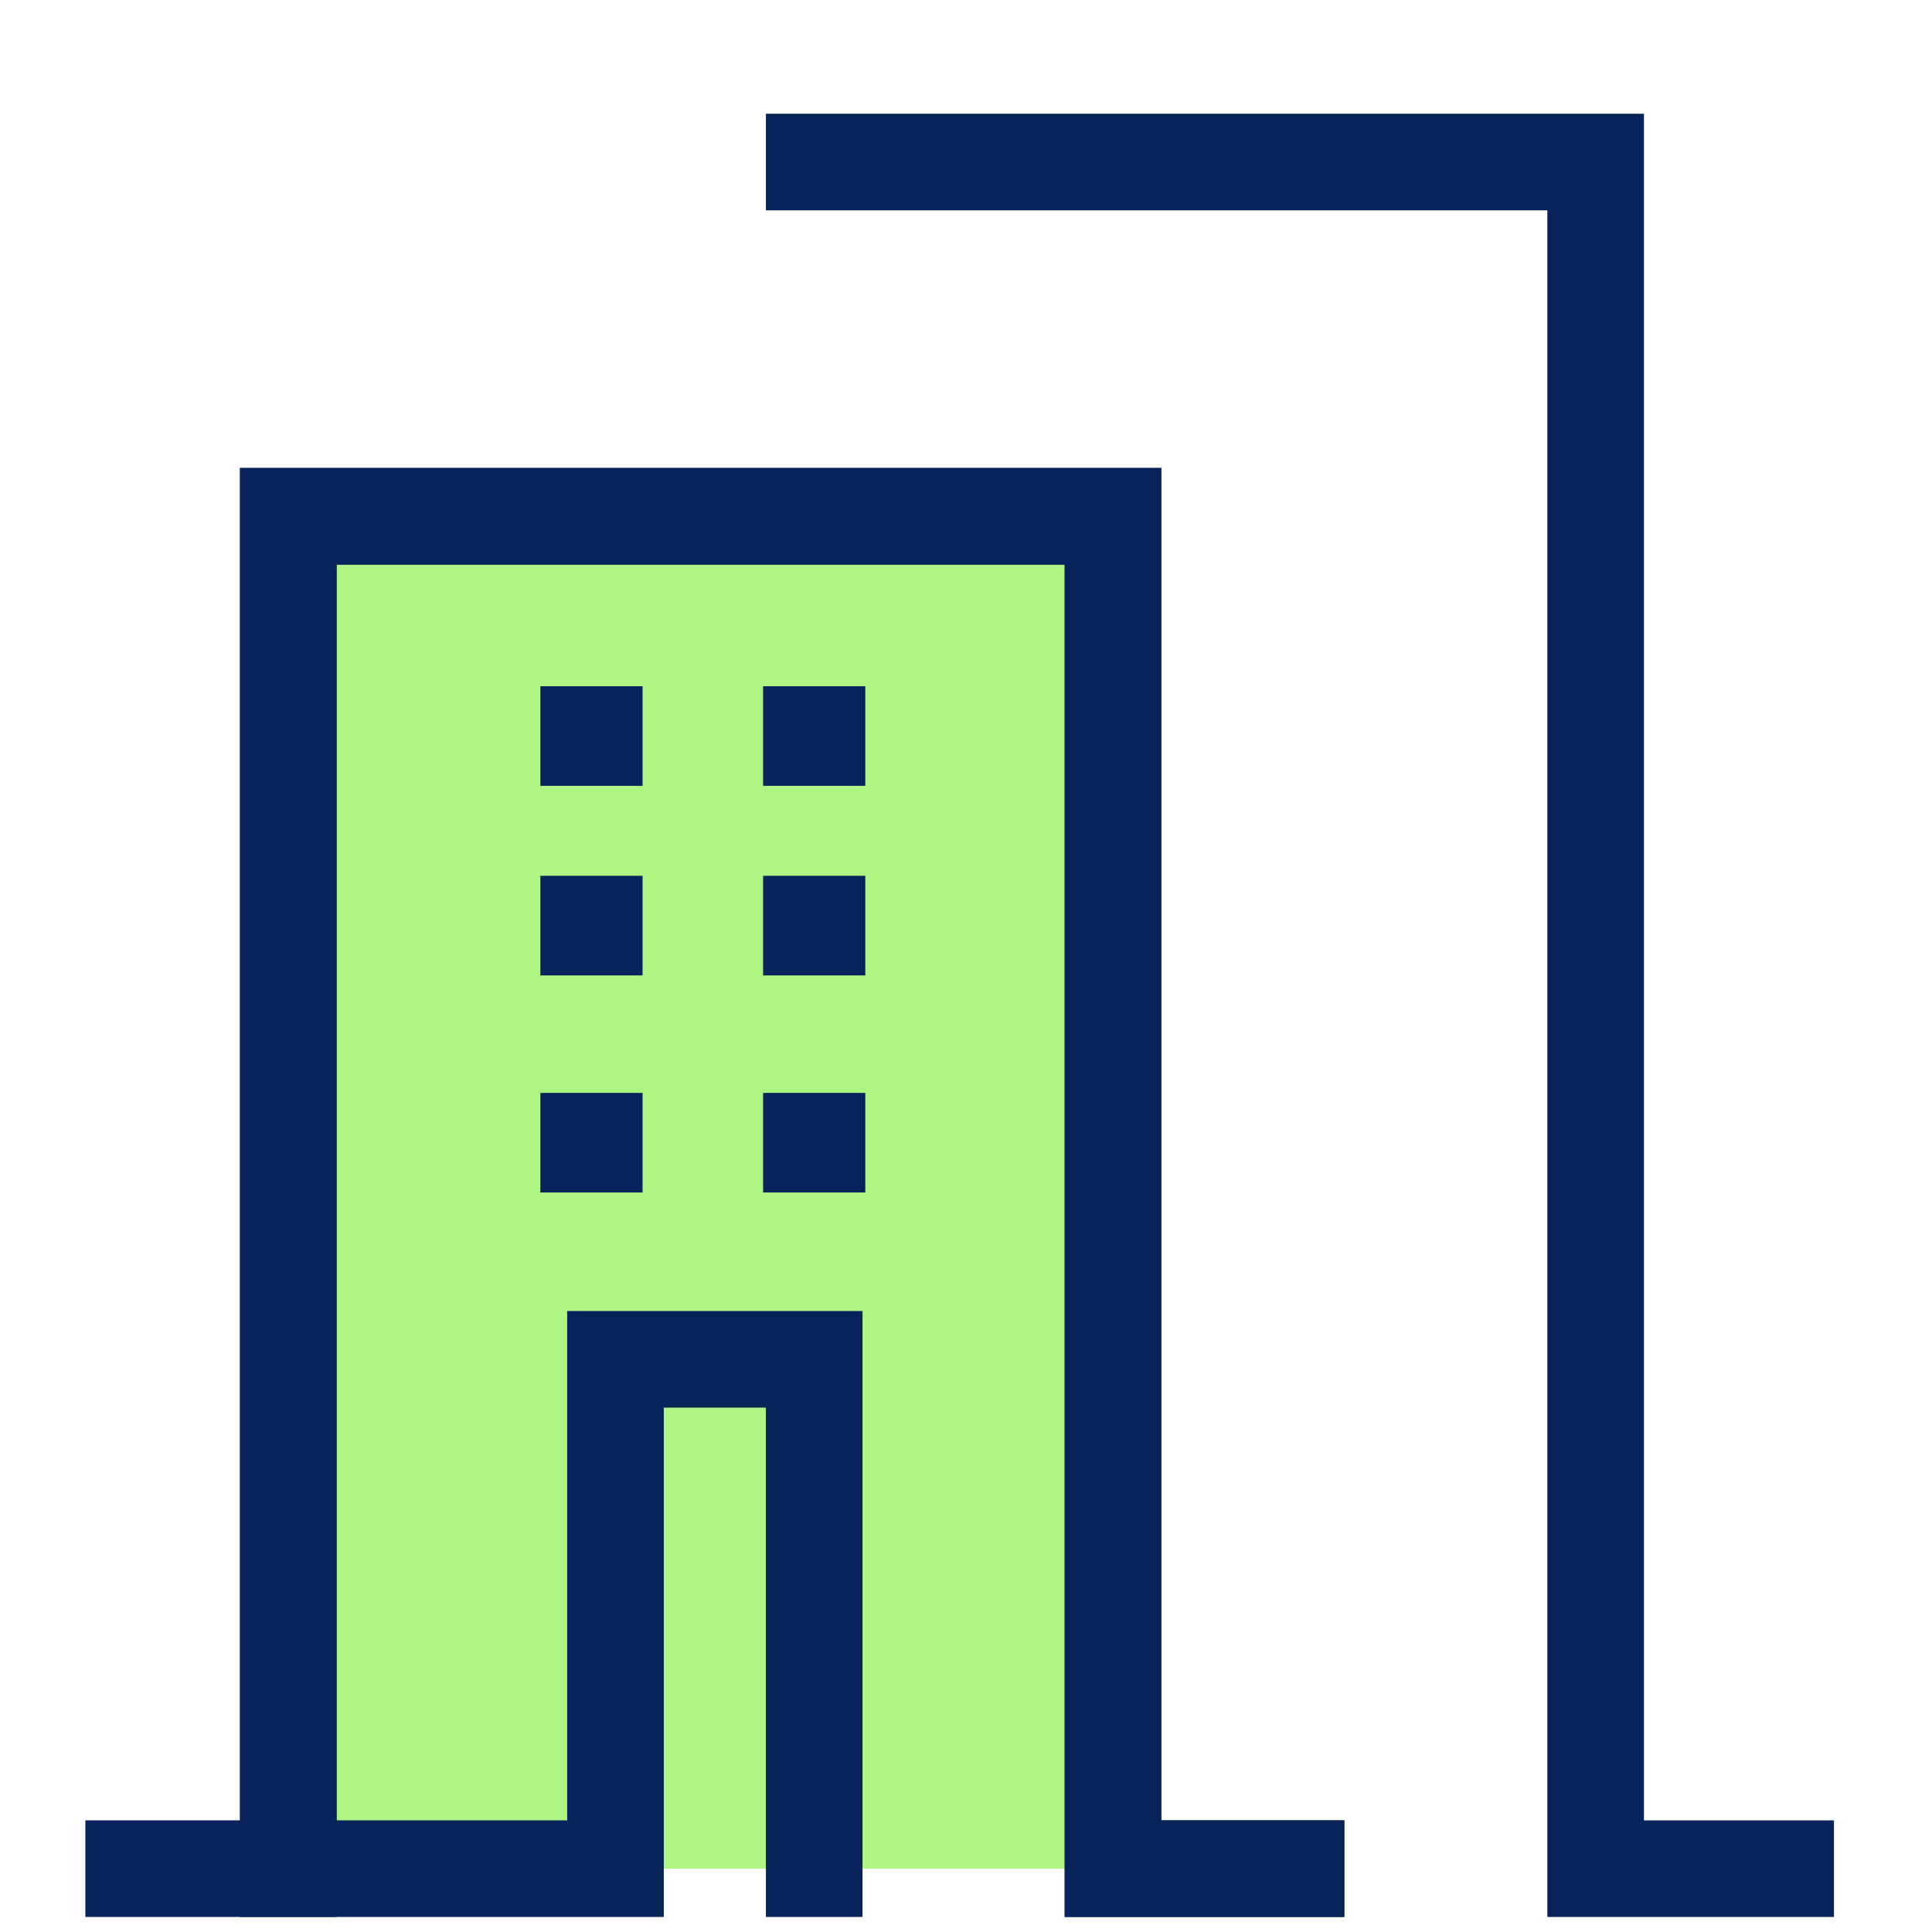 <svg width="90" height="90" viewBox="0 0 90 90" fill="none" xmlns="http://www.w3.org/2000/svg">
<g clip-path="url(#clip0_16083_10219)">
<path d="M13.43 87.049V24.051H51.847V87.049H60.373" fill="#ADF684"/>
<path d="M13.43 87.049V24.051H51.847V87.049H60.373" stroke="#08225A" stroke-width="4.5" stroke-miterlimit="10" stroke-linecap="square"/>
<path d="M6.227 87.049H28.671V63.323H37.929V87.049" stroke="#08225A" stroke-width="4.5" stroke-miterlimit="10" stroke-linecap="square"/>
<path d="M13.43 85.299V24.051H51.847V87.049H60.373" stroke="#08225A" stroke-width="4.5" stroke-miterlimit="10" stroke-linecap="square"/>
<path d="M37.929 7.549H74.332V87.05H83.183" stroke="#08225A" stroke-width="4.5" stroke-miterlimit="10" stroke-linecap="square"/>
<path d="M29.933 40.798H25.172V45.438H29.933V40.798Z" fill="#08225A"/>
<path d="M40.309 40.798H35.548V45.438H40.309V40.798Z" fill="#08225A"/>
<path d="M29.933 50.912H25.172V55.551H29.933V50.912Z" fill="#08225A"/>
<path d="M40.309 50.912H35.548V55.551H40.309V50.912Z" fill="#08225A"/>
<path d="M29.933 31.967H25.172V36.607H29.933V31.967Z" fill="#08225A"/>
<path d="M40.309 31.967H35.548V36.607H40.309V31.967Z" fill="#08225A"/>
</g>
<defs>
<clipPath id="clip0_16083_10219">
<rect width="90" height="90" fill="white"/>
</clipPath>
</defs>
</svg>
